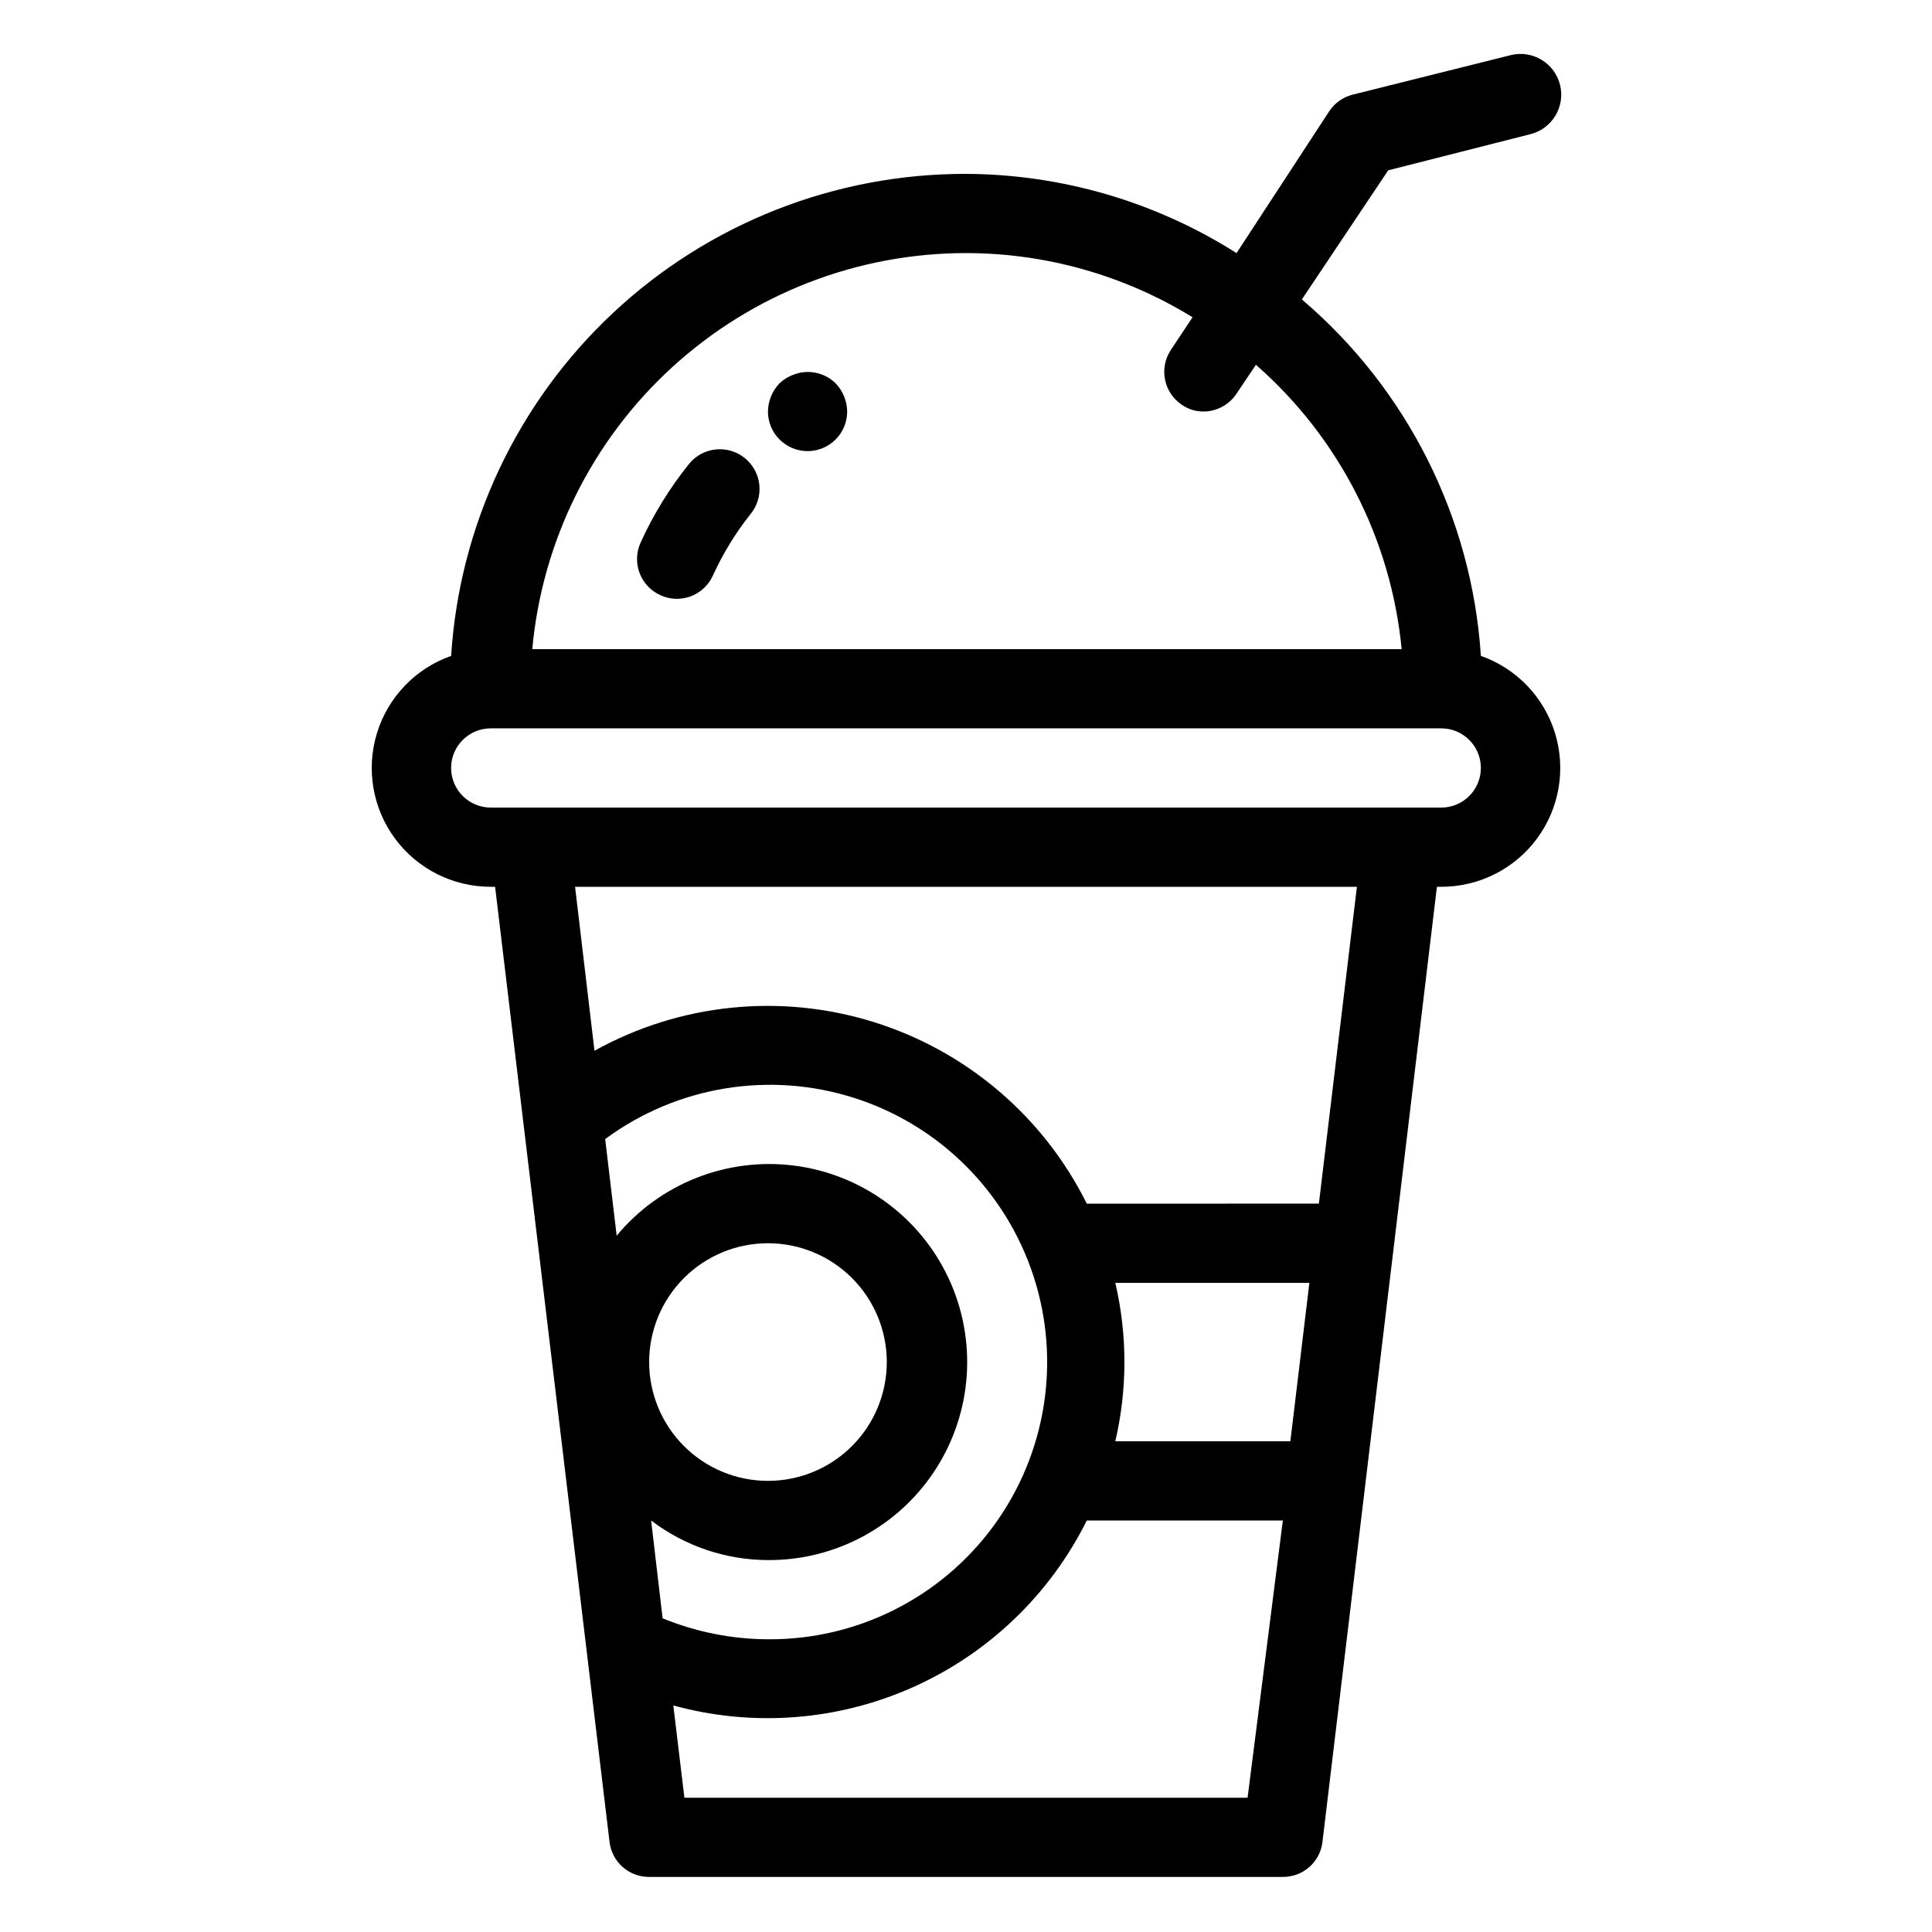 <?xml version="1.0" encoding="UTF-8"?>
<!-- The Best Svg Icon site in the world: iconSvg.co, Visit us! https://iconsvg.co -->
<svg fill="#000000" width="800px" height="800px" version="1.1" viewBox="144 144 512 512" xmlns="http://www.w3.org/2000/svg">
 <path d="m536.45 317.82c-2.394-36.609-19.508-70.684-47.441-94.465l22.883-34.219 37.574-9.551c5.797-1.391 9.371-7.219 7.977-13.016-1.391-5.797-7.215-9.367-13.012-7.977l-41.984 10.496c-2.543 0.645-4.754 2.215-6.195 4.41l-24.559 37.574c-21.445-13.605-46.293-20.883-71.688-20.992-34.73-0.07-68.18 13.102-93.531 36.836-25.352 23.734-40.703 56.242-42.918 90.902-9.43 3.316-16.723 10.914-19.656 20.469-2.93 9.559-1.148 19.938 4.797 27.969 5.949 8.035 15.359 12.766 25.355 12.754h1.156l30.332 253.16c0.641 5.301 5.156 9.273 10.496 9.234h167.93c5.34 0.039 9.859-3.934 10.496-9.234l30.336-253.16h1.152c9.996 0.012 19.406-4.719 25.355-12.754 5.949-8.031 7.727-18.41 4.797-27.969-2.93-9.555-10.227-17.152-19.656-20.469zm-136.45-106.75c21.199 0.012 41.98 5.898 60.035 17.004l-5.773 8.711c-3.16 4.816-1.848 11.281 2.941 14.484 1.688 1.184 3.707 1.809 5.773 1.785 3.508-0.02 6.777-1.793 8.711-4.723l5.144-7.66-0.004-0.004c22.008 19.281 35.824 46.238 38.625 75.363h-230.39c2.617-28.676 15.859-55.34 37.121-74.758 21.262-19.422 49.016-30.191 77.812-30.203zm-83.445 335.87c8.902 6.781 19.773 10.469 30.965 10.496 17.988 0.109 34.781-9.004 44.492-24.148 9.711-15.145 10.988-34.207 3.383-50.512-7.606-16.305-23.031-27.578-40.875-29.871-17.844-2.289-35.617 4.719-47.098 18.57l-3.043-25.609c18.996-14.035 43.578-18.082 66.07-10.879 22.488 7.203 40.145 24.781 47.453 47.238 7.309 22.457 3.375 47.055-10.566 66.117-13.945 19.059-36.203 30.254-59.816 30.086-9.578-0.039-19.059-1.93-27.922-5.562zm-0.523-41.984c0-8.348 3.316-16.359 9.223-22.262 5.902-5.906 13.914-9.223 22.266-9.223 8.352 0 16.359 3.316 22.266 9.223 5.902 5.902 9.223 13.914 9.223 22.262 0 8.352-3.32 16.363-9.223 22.266-5.906 5.906-13.914 9.223-22.266 9.223-8.352 0-16.363-3.316-22.266-9.223-5.906-5.902-9.223-13.914-9.223-22.266zm158.59 115.46h-149.25l-2.938-24.457v0.004c21.113 5.793 43.586 4.074 63.574-4.867 19.988-8.941 36.25-24.547 46.004-44.152h51.953zm11.336-94.465h-46.391c3.219-13.809 3.219-28.172 0-41.984h51.43zm7.559-62.977-61.508 0.004c-11.488-23.105-31.93-40.504-56.57-48.156-24.641-7.652-51.34-4.894-73.895 7.641l-5.144-43.453h207.19zm32.43-104.96h-251.9c-5.797 0-10.496-4.699-10.496-10.496s4.699-10.496 10.496-10.496h251.9c5.797 0 10.496 4.699 10.496 10.496s-4.699 10.496-10.496 10.496zm-184.52-92.578c2.164 1.766 3.535 4.32 3.809 7.098 0.277 2.777-0.566 5.547-2.34 7.703-3.969 5-7.316 10.461-9.969 16.27-1.707 3.797-5.496 6.227-9.656 6.191-1.449-0.02-2.879-0.344-4.199-0.945-2.547-1.125-4.543-3.219-5.547-5.816s-0.934-5.488 0.195-8.035c3.398-7.516 7.734-14.57 12.91-20.992 1.762-2.164 4.316-3.535 7.094-3.809 2.777-0.277 5.551 0.566 7.703 2.336zm24.035-19.836c1.918 2.012 3.008 4.672 3.047 7.453 0 5.797-4.699 10.496-10.496 10.496s-10.496-4.699-10.496-10.496c0.039-2.781 1.125-5.441 3.043-7.453 0.996-0.957 2.176-1.703 3.465-2.203 3.906-1.645 8.422-0.773 11.438 2.203z"/>
</svg>